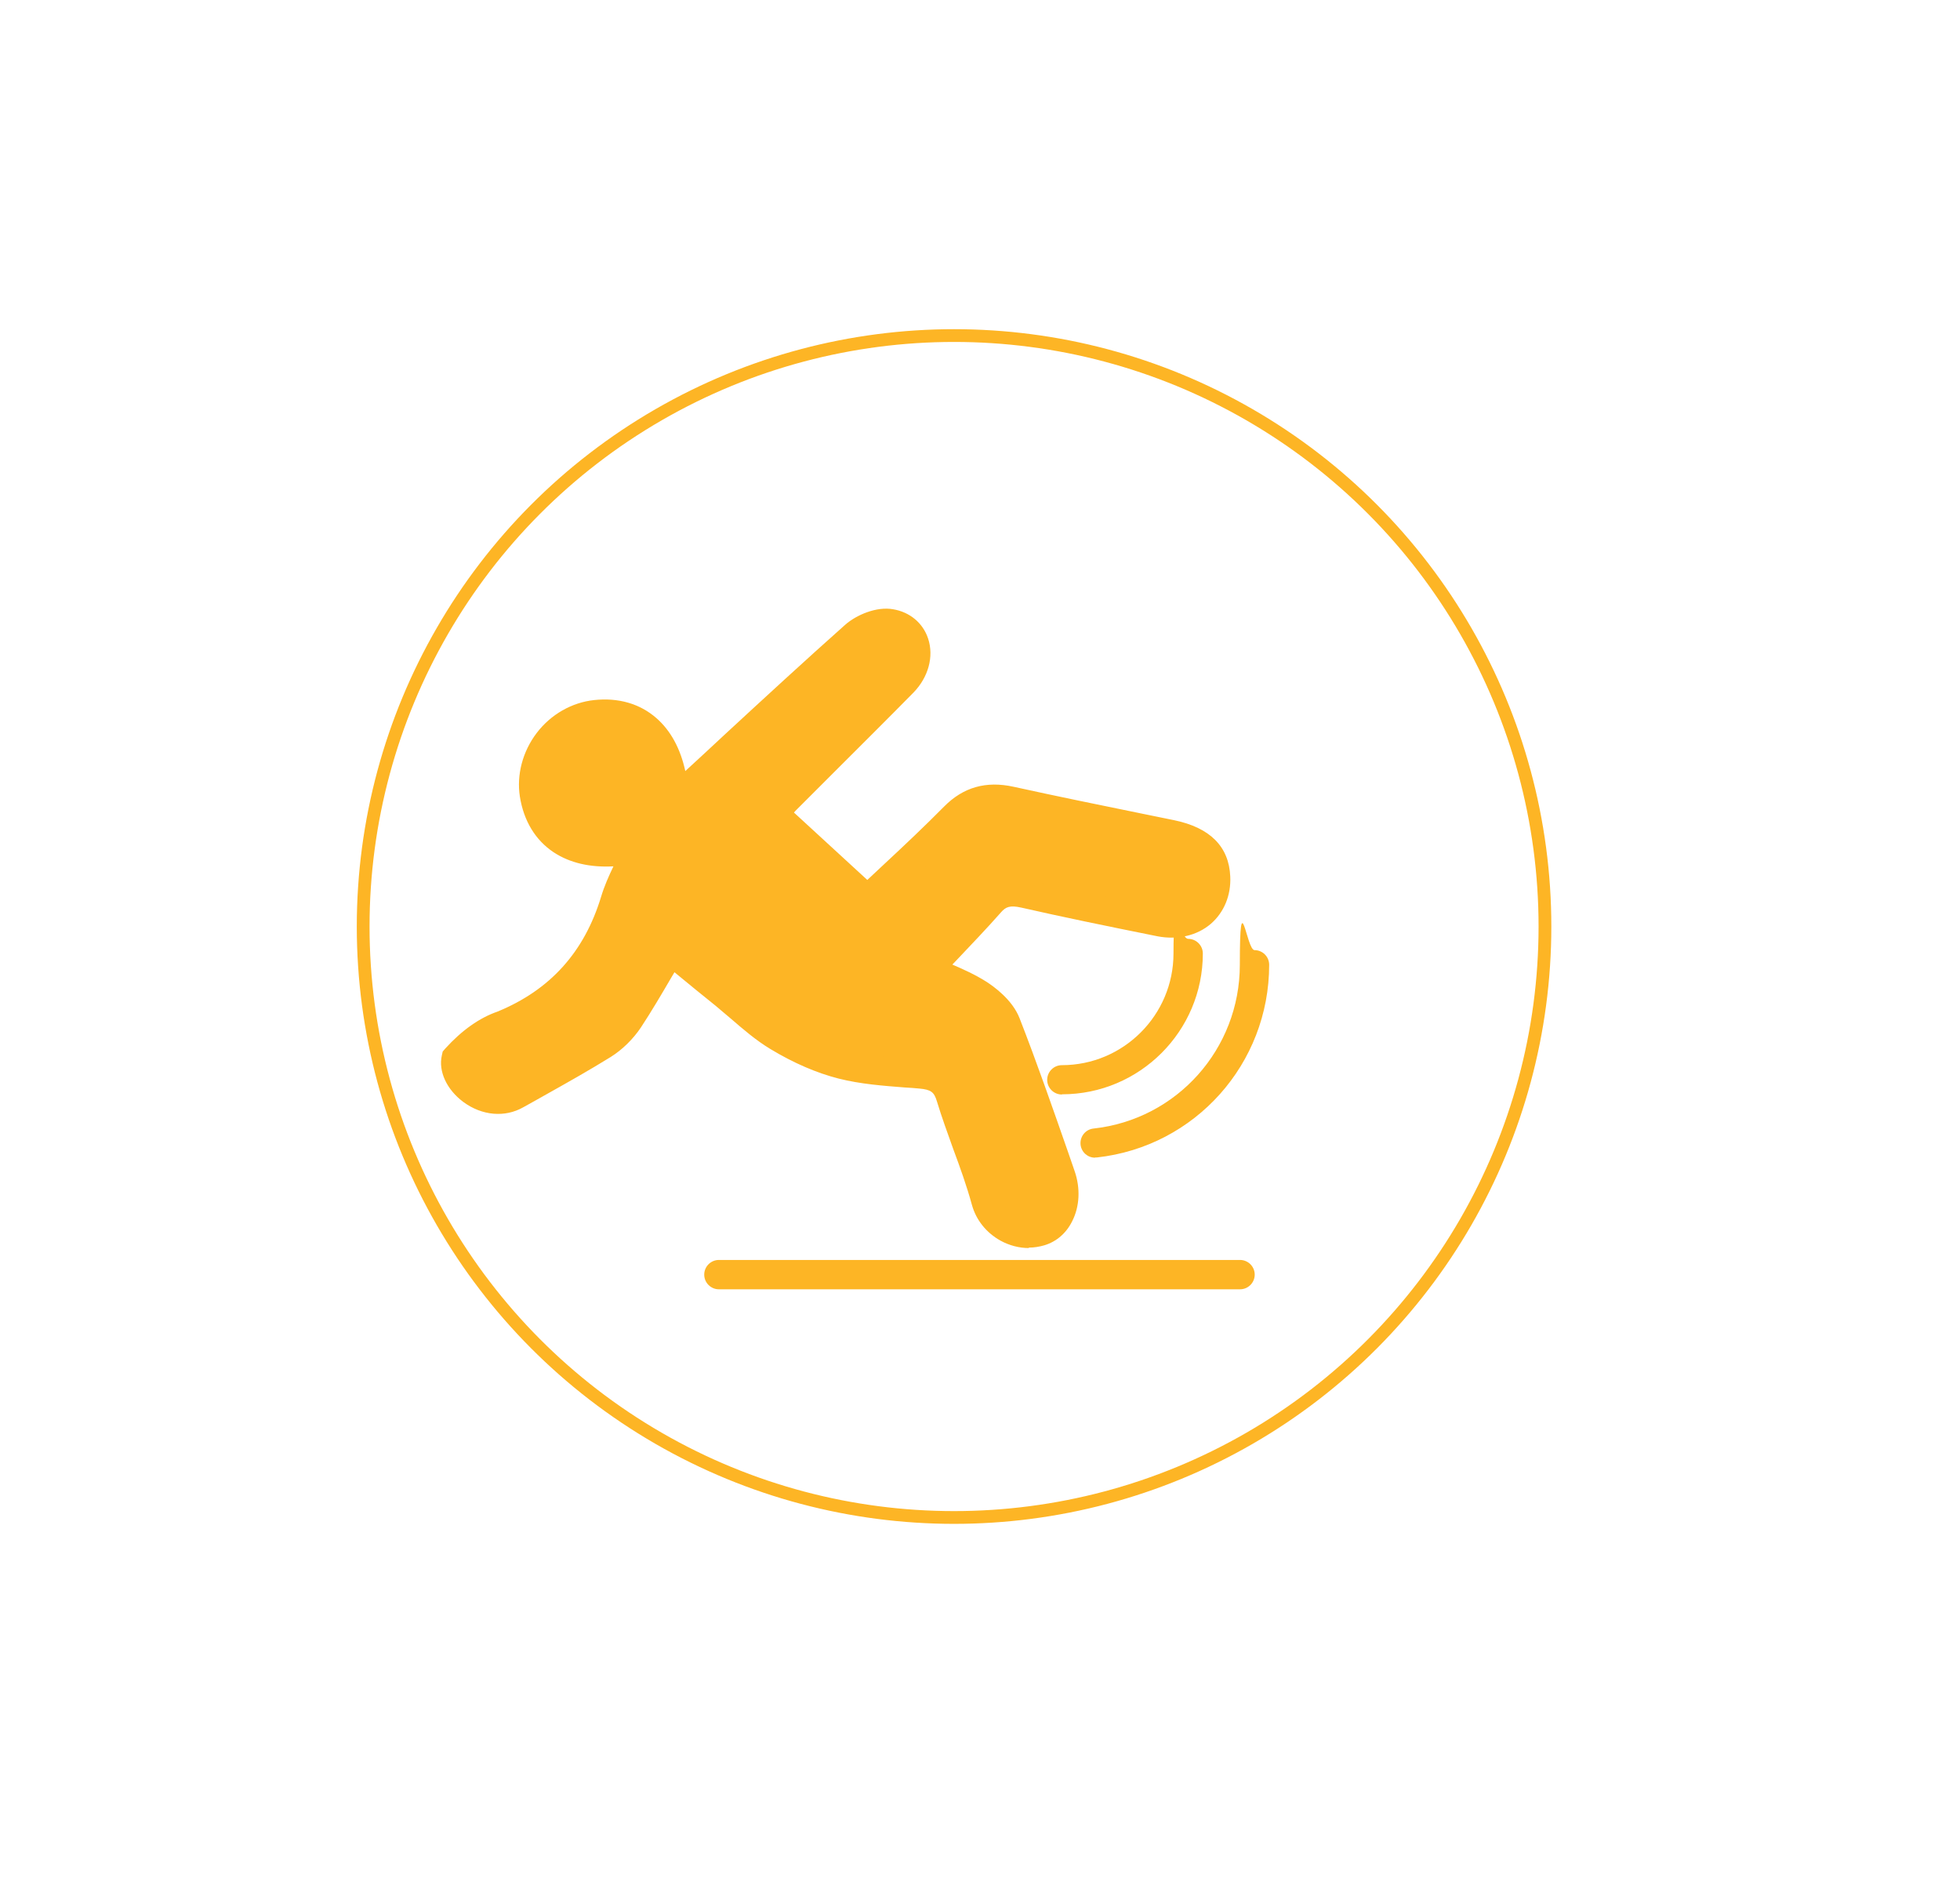 <svg viewBox="0 0 921.8 889.9" version="1.1" xmlns="http://www.w3.org/2000/svg" data-sanitized-data-name="Layer 1" data-name="Layer 1" id="Layer_1">
  <defs>
    <style>
      .cls-1 {
        fill: none;
        stroke: #fdb525;
        stroke-miterlimit: 10;
        stroke-width: 6px;
      }

      .cls-2 {
        fill: #fdb525;
        stroke-width: 0px;
      }
    </style>
  </defs>
  <g id="X51KoM.tif">
    <g>
      <path d="M214.6,498c5.4-5.9,12.9-12.5,21.8-15.5,27.2-11.2,44.6-30.5,53-58.6,2.5-8.5,7.1-16.3,11-25.1-26.9,6.5-45.6-3.4-49-25.2-2.8-17.8,11-35.6,29-37.5,21.6-2.3,35.9,12.9,36.8,40.3,3.3-2.8,5.9-5,8.5-7.4,25.5-23.4,50.7-47.1,76.6-70,4.2-3.7,11.6-6.6,16.8-5.7,12.9,2.1,15.8,17.5,5.8,27.6-18.1,18.4-36.4,36.5-54.6,54.7-2.1,2.1-4.1,4.3-6.5,6.8,14.8,13.6,29.3,26.9,44.3,40.7,13.9-13.2,27.8-25.8,40.9-39,7.7-7.8,16.1-9.7,26.4-7.4,25.1,5.5,50.3,10.6,75.5,15.8,13.8,2.9,20.5,9.2,21,20.1.6,14.3-11.1,24-26,21-21.4-4.2-42.7-8.7-64-13.4-6.5-1.5-11.4-1-16.2,4.4-9.4,10.7-19.4,20.8-29.5,31.5,7.3,3.4,16.2,6.5,23.9,11.4,5.2,3.3,10.8,8.4,13,13.9,9.3,23.6,17.5,47.7,25.8,71.7,4,11.4-.5,23.3-9.6,26.1-10.2,3.1-22.4-3.1-25.5-14.4-4.6-16.6-11.5-32.5-16.5-49-2.4-7.8-6.9-10.1-14.2-10.7-12.4-1-25-1.5-36.9-4.5-10.5-2.7-20.9-7.5-30.3-13.1-9-5.4-16.7-13-25-19.7-8.2-6.7-16.5-13.4-25.5-20.8-6.6,11.1-12.7,22.1-19.7,32.5-3.1,4.6-7.4,8.9-12,11.8-13.4,8.3-27.2,15.8-40.9,23.6-13.5,7.7-30.5-6.4-28.2-17h0Z" class="cls-2"></path>
      <path d="M483.9,586.9c-4.6,0-9.2-1.2-13.4-3.5-6.6-3.7-11.4-9.6-13.4-16.8-2.4-8.8-5.6-17.7-8.8-26.3-2.6-7.3-5.4-14.9-7.7-22.5-1.3-4.3-2.8-5.4-8.2-5.9-2.2-.2-4.5-.4-6.7-.5-10.3-.8-21-1.6-31.3-4.2-10.2-2.6-21-7.2-32.1-13.9-6.8-4.1-12.8-9.3-18.6-14.3-2.4-2-4.7-4-7.1-6-6.2-5-12.4-10-18.9-15.4l-.5-.4c-.5.9-1.1,1.8-1.6,2.7-4.5,7.7-9.2,15.7-14.2,23.3-3.7,5.5-8.7,10.4-14.1,13.8-10,6.2-20.3,12-30.3,17.6-3.6,2-7.2,4.1-10.9,6.1-8.6,4.9-19.4,4-28.2-2.5-7.8-5.8-11.8-14.4-10.1-21.9l.4-1.8,1.2-1.4c7.9-8.7,16.2-14.5,24.6-17.4,24.8-10.2,40.8-28,48.7-54,1.5-5,3.6-9.7,5.8-14.3-11,.6-20.5-1.6-28.1-6.6-8.6-5.7-14.1-14.8-15.9-26.2-1.6-10.3,1.3-21.2,7.9-29.9,6.7-8.8,16.6-14.4,27.1-15.5,11.3-1.2,21.4,1.7,29.1,8.4,6.8,5.9,11.4,14.4,13.7,25,6.3-5.8,12.6-11.6,18.9-17.5,18.3-16.9,37.3-34.4,56.3-51.3,5.2-4.6,14.7-8.7,22.5-7.3,7.9,1.3,14.1,6.5,16.5,13.8,2.8,8.5.1,18.2-6.9,25.4-12.3,12.5-24.8,24.9-37.2,37.3l-17.5,17.5c-.5.5-1,1-1.5,1.6l34.5,31.7c2.6-2.4,5.2-4.9,7.8-7.3,9.9-9.2,19.2-18,28.3-27.2,9-9.1,19.7-12.2,32.8-9.3,20,4.4,40.1,8.5,60.2,12.6l15.2,3.1c16.9,3.5,25.8,12.4,26.4,26.5.4,8.8-2.9,16.8-9.1,22.2-6.5,5.6-15.7,7.7-25.1,5.9-23.9-4.8-44.8-9.1-64.1-13.5-5.4-1.2-7.3-.3-9.5,2.2-6.7,7.6-13.9,15.1-20.8,22.4-.7.7-1.4,1.5-2.1,2.2,5.1,2.2,10.7,4.7,15.9,8,3.6,2.3,12.3,8.5,15.7,17.2,8.2,21,15.7,42.6,23,63.5l2.9,8.4c2.8,8.1,2.4,16.7-1.2,23.7-2.8,5.6-7.4,9.5-13,11.2-2.4.7-4.9,1.1-7.4,1.1h0ZM313.5,436.7l12.8,10.4c6.5,5.3,12.7,10.3,18.9,15.3,2.5,2,5,4.1,7.4,6.3,5.6,4.8,10.9,9.4,16.8,12.9,10,6,19.5,10.1,28.4,12.4,9.2,2.3,18.8,3,29,3.8,2.3.2,4.6.3,6.8.5,7.4.6,16.4,2.9,20.2,15.6,2.2,7.3,4.9,14.7,7.5,21.8,3.2,8.8,6.5,18,9.1,27.3,1,3.5,3.4,6.5,6.8,8.4,3.2,1.8,7,2.2,10.1,1.3,2.5-.8,3.9-2.8,4.7-4.3,1.8-3.6,2-8.5.5-12.9l-2.9-8.4c-7.2-20.8-14.6-42.3-22.8-63-1.3-3.4-5.3-7.5-10.3-10.6-5-3.2-10.7-5.6-16.3-8-2.4-1-4.7-2-6.9-3l-8.7-4,6.5-6.9c3-3.2,5.9-6.3,8.9-9.4,7.1-7.5,13.9-14.5,20.5-22,7.6-8.6,16.2-8,22.8-6.5,19.2,4.3,40.1,8.7,63.8,13.4,5.3,1,10.1,0,13.5-2.8,3-2.6,4.6-6.6,4.4-11.1-.2-5.5-2.3-10.9-15.5-13.7l-15.2-3.1c-20.2-4.1-40.3-8.3-60.4-12.7-8.5-1.9-14.4-.2-20.1,5.6-9.3,9.4-19.2,18.6-28.7,27.6-4.1,3.8-8.2,7.7-12.4,11.6l-4.6,4.4-54.2-49.8,6.8-7.2c1.6-1.7,3-3.2,4.5-4.7l17.5-17.5c12.4-12.4,24.8-24.8,37.1-37.2,3.4-3.4,4.8-7.9,3.6-11.5-.6-1.7-2-3.9-5.6-4.5-2.9-.5-8.2,1.5-11.1,4.1-18.9,16.8-37.8,34.2-56.1,51.1-6.8,6.3-13.6,12.5-20.4,18.8-1.7,1.6-3.5,3.1-5.5,4.8l-13.1,11.3-5,11.3c-1.3,2.9-2.6,5.6-3.9,8.3-2.7,5.5-5.2,10.7-6.8,15.9-9.1,30.3-27.8,50.9-57,62.9-6,2.1-11.9,6.1-17.7,12,.4,1.9,2,4.4,4.8,6.5,1.6,1.2,7.5,4.9,13.2,1.6,3.6-2.1,7.3-4.1,10.9-6.2,9.9-5.5,20.1-11.3,29.8-17.3,3.7-2.3,7.4-5.9,10-9.8,4.8-7.2,9.2-14.7,13.8-22.6,1.9-3.2,3.8-6.4,5.7-9.7l4.1-6.8h0ZM284.6,342.8c-1.1,0-2.3,0-3.5.2-6.8.7-13.2,4.5-17.7,10.2-4.4,5.7-6.3,12.8-5.3,19.4,1.2,7.6,4.6,13.4,10,17,7.3,4.8,17.9,5.7,30.6,2.6l12-2.9-.4-12.5c-.4-13.1-4.1-22.9-10.6-28.6-4-3.5-9.1-5.3-15.2-5.3h0Z" class="cls-2"></path>
    </g>
    <path d="M583.2,606.3h-245.1c-3.8,0-6.9-3.1-6.9-6.9s3.1-6.9,6.9-6.9h245.1c3.8,0,6.9,3.1,6.9,6.9s-3.1,6.9-6.9,6.9Z" class="cls-2"></path>
    <path d="M499.4,514.7c-3.8,0-6.9-3.1-6.9-6.9s3.1-6.9,6.9-6.9c29,0,52.5-23.6,52.5-52.5s3.1-6.9,6.9-6.9,6.9,3.1,6.9,6.9c0,36.5-29.7,66.2-66.2,66.2h0Z" class="cls-2"></path>
    <path d="M515,544.4c-3.5,0-6.4-2.6-6.8-6.1-.4-3.8,2.3-7.2,6.1-7.6,39.2-4.3,68.8-37.4,68.8-77s3.1-6.9,6.9-6.9,6.9,3.1,6.9,6.9c0,46.5-34.8,85.5-81,90.6-.3,0-.5,0-.8,0h0Z" class="cls-2"></path>
  </g>
  <circle r="277.9" cy="435.7" cx="448.7" class="cls-1"></circle>
</svg>